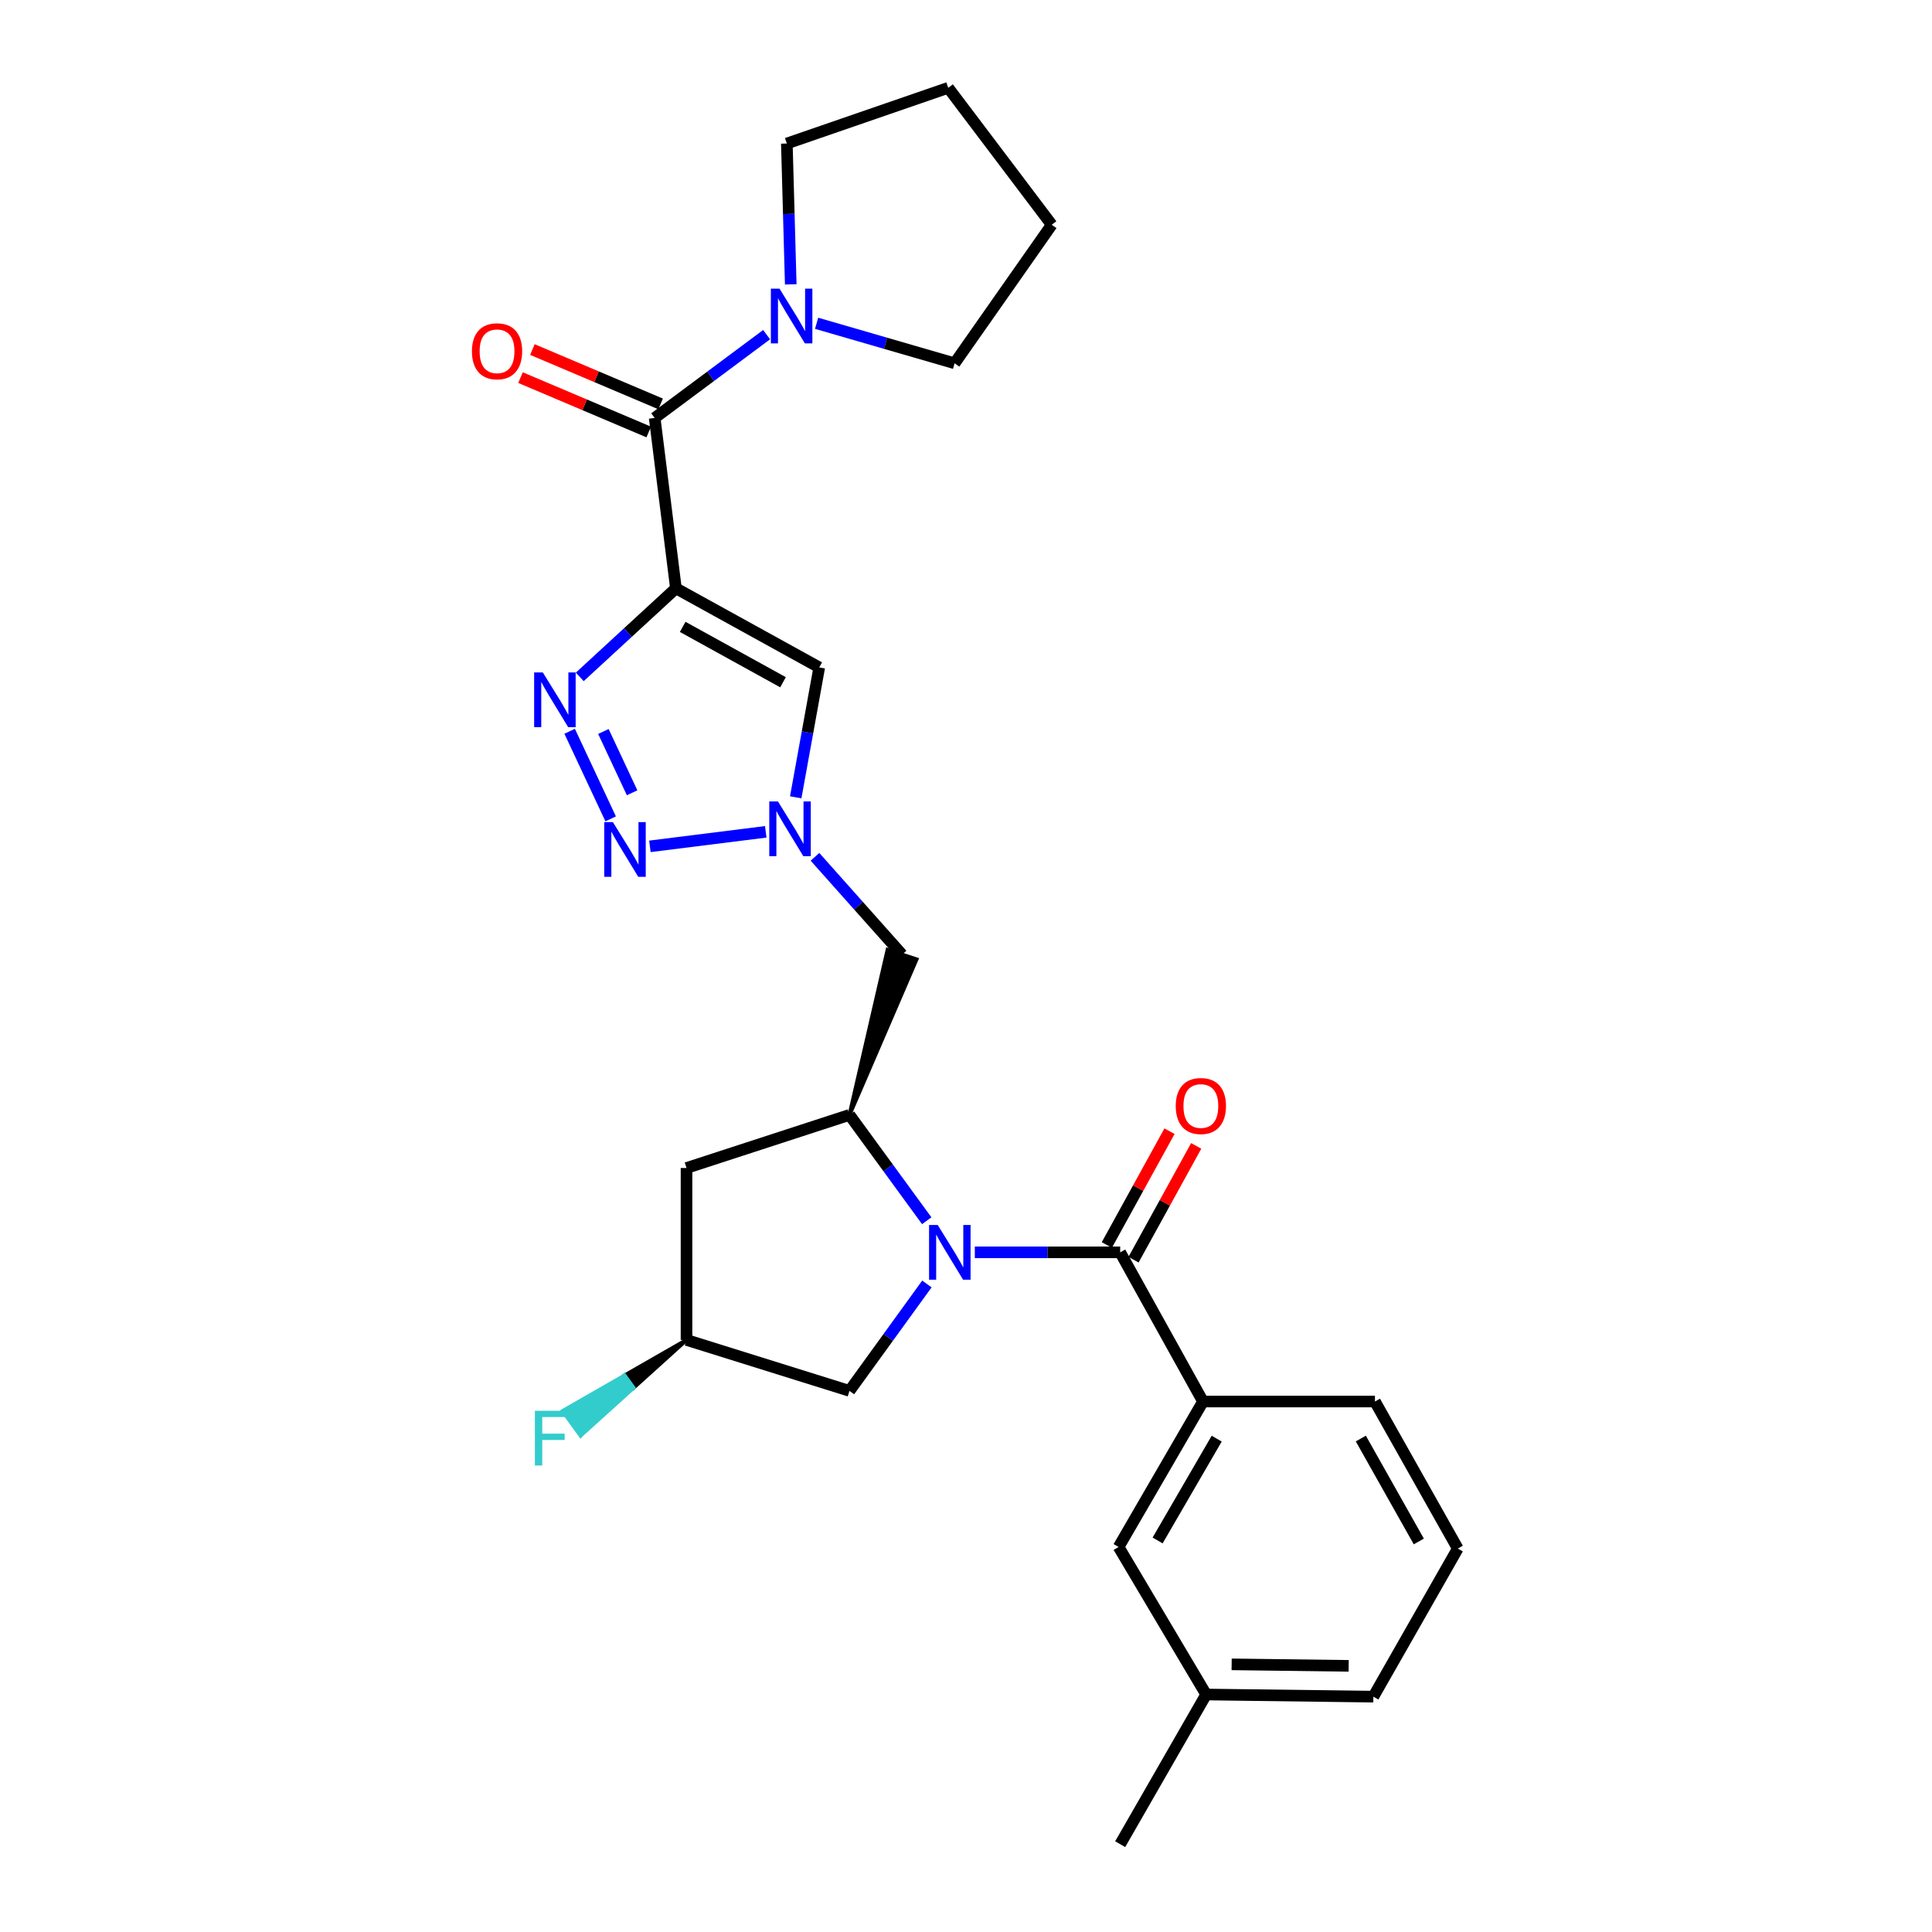<?xml version='1.0' encoding='iso-8859-1'?>
<svg version='1.1' baseProfile='full'
              xmlns='http://www.w3.org/2000/svg'
                      xmlns:rdkit='http://www.rdkit.org/xml'
                      xmlns:xlink='http://www.w3.org/1999/xlink'
                  xml:space='preserve'
width='1000px' height='1000px' viewBox='0 0 1000 1000'>
<!-- END OF HEADER -->
<rect style='opacity:1.0;fill:#FFFFFF;stroke:none' width='1000' height='1000' x='0' y='0'> </rect>
<path class='bond-1' d='M 349.853,304.516 L 324.968,327.437' style='fill:none;fill-rule:evenodd;stroke:#000000;stroke-width:6px;stroke-linecap:butt;stroke-linejoin:miter;stroke-opacity:1' />
<path class='bond-1' d='M 324.968,327.437 L 300.083,350.359' style='fill:none;fill-rule:evenodd;stroke:#0000FF;stroke-width:6px;stroke-linecap:butt;stroke-linejoin:miter;stroke-opacity:1' />
<path class='bond-5' d='M 349.853,304.516 L 338.861,216.333' style='fill:none;fill-rule:evenodd;stroke:#000000;stroke-width:6px;stroke-linecap:butt;stroke-linejoin:miter;stroke-opacity:1' />
<path class='bond-6' d='M 349.853,304.516 L 424.037,345.452' style='fill:none;fill-rule:evenodd;stroke:#000000;stroke-width:6px;stroke-linecap:butt;stroke-linejoin:miter;stroke-opacity:1' />
<path class='bond-6' d='M 353.358,324.471 L 405.287,353.126' style='fill:none;fill-rule:evenodd;stroke:#000000;stroke-width:6px;stroke-linecap:butt;stroke-linejoin:miter;stroke-opacity:1' />
<path class='bond-0' d='M 479.675,631.849 L 459.679,604.463' style='fill:none;fill-rule:evenodd;stroke:#0000FF;stroke-width:6px;stroke-linecap:butt;stroke-linejoin:miter;stroke-opacity:1' />
<path class='bond-0' d='M 459.679,604.463 L 439.684,577.077' style='fill:none;fill-rule:evenodd;stroke:#000000;stroke-width:6px;stroke-linecap:butt;stroke-linejoin:miter;stroke-opacity:1' />
<path class='bond-3' d='M 504.566,648.21 L 542.185,648.21' style='fill:none;fill-rule:evenodd;stroke:#0000FF;stroke-width:6px;stroke-linecap:butt;stroke-linejoin:miter;stroke-opacity:1' />
<path class='bond-3' d='M 542.185,648.21 L 579.804,648.21' style='fill:none;fill-rule:evenodd;stroke:#000000;stroke-width:6px;stroke-linecap:butt;stroke-linejoin:miter;stroke-opacity:1' />
<path class='bond-12' d='M 479.761,664.584 L 459.723,692.249' style='fill:none;fill-rule:evenodd;stroke:#0000FF;stroke-width:6px;stroke-linecap:butt;stroke-linejoin:miter;stroke-opacity:1' />
<path class='bond-12' d='M 459.723,692.249 L 439.684,719.914' style='fill:none;fill-rule:evenodd;stroke:#000000;stroke-width:6px;stroke-linecap:butt;stroke-linejoin:miter;stroke-opacity:1' />
<path class='bond-2' d='M 294.847,378.511 L 316.073,423.834' style='fill:none;fill-rule:evenodd;stroke:#0000FF;stroke-width:6px;stroke-linecap:butt;stroke-linejoin:miter;stroke-opacity:1' />
<path class='bond-2' d='M 312.319,378.617 L 327.178,410.344' style='fill:none;fill-rule:evenodd;stroke:#0000FF;stroke-width:6px;stroke-linecap:butt;stroke-linejoin:miter;stroke-opacity:1' />
<path class='bond-27' d='M 336.387,438.068 L 396.349,430.555' style='fill:none;fill-rule:evenodd;stroke:#0000FF;stroke-width:6px;stroke-linecap:butt;stroke-linejoin:miter;stroke-opacity:1' />
<path class='bond-10' d='M 579.804,648.21 L 622.668,725.428' style='fill:none;fill-rule:evenodd;stroke:#000000;stroke-width:6px;stroke-linecap:butt;stroke-linejoin:miter;stroke-opacity:1' />
<path class='bond-13' d='M 586.714,652.016 L 602.934,622.567' style='fill:none;fill-rule:evenodd;stroke:#000000;stroke-width:6px;stroke-linecap:butt;stroke-linejoin:miter;stroke-opacity:1' />
<path class='bond-13' d='M 602.934,622.567 L 619.153,593.117' style='fill:none;fill-rule:evenodd;stroke:#FF0000;stroke-width:6px;stroke-linecap:butt;stroke-linejoin:miter;stroke-opacity:1' />
<path class='bond-13' d='M 572.894,644.405 L 589.113,614.955' style='fill:none;fill-rule:evenodd;stroke:#000000;stroke-width:6px;stroke-linecap:butt;stroke-linejoin:miter;stroke-opacity:1' />
<path class='bond-13' d='M 589.113,614.955 L 605.332,585.505' style='fill:none;fill-rule:evenodd;stroke:#FF0000;stroke-width:6px;stroke-linecap:butt;stroke-linejoin:miter;stroke-opacity:1' />
<path class='bond-4' d='M 411.864,412.698 L 417.951,379.075' style='fill:none;fill-rule:evenodd;stroke:#0000FF;stroke-width:6px;stroke-linecap:butt;stroke-linejoin:miter;stroke-opacity:1' />
<path class='bond-4' d='M 417.951,379.075 L 424.037,345.452' style='fill:none;fill-rule:evenodd;stroke:#000000;stroke-width:6px;stroke-linecap:butt;stroke-linejoin:miter;stroke-opacity:1' />
<path class='bond-9' d='M 421.836,443.488 L 444.369,468.79' style='fill:none;fill-rule:evenodd;stroke:#0000FF;stroke-width:6px;stroke-linecap:butt;stroke-linejoin:miter;stroke-opacity:1' />
<path class='bond-9' d='M 444.369,468.79 L 466.902,494.092' style='fill:none;fill-rule:evenodd;stroke:#000000;stroke-width:6px;stroke-linecap:butt;stroke-linejoin:miter;stroke-opacity:1' />
<path class='bond-8' d='M 338.861,216.333 L 367.826,194.776' style='fill:none;fill-rule:evenodd;stroke:#000000;stroke-width:6px;stroke-linecap:butt;stroke-linejoin:miter;stroke-opacity:1' />
<path class='bond-8' d='M 367.826,194.776 L 396.792,173.218' style='fill:none;fill-rule:evenodd;stroke:#0000FF;stroke-width:6px;stroke-linecap:butt;stroke-linejoin:miter;stroke-opacity:1' />
<path class='bond-14' d='M 341.941,209.07 L 308.753,194.997' style='fill:none;fill-rule:evenodd;stroke:#000000;stroke-width:6px;stroke-linecap:butt;stroke-linejoin:miter;stroke-opacity:1' />
<path class='bond-14' d='M 308.753,194.997 L 275.565,180.924' style='fill:none;fill-rule:evenodd;stroke:#FF0000;stroke-width:6px;stroke-linecap:butt;stroke-linejoin:miter;stroke-opacity:1' />
<path class='bond-14' d='M 335.781,223.596 L 302.593,209.523' style='fill:none;fill-rule:evenodd;stroke:#000000;stroke-width:6px;stroke-linecap:butt;stroke-linejoin:miter;stroke-opacity:1' />
<path class='bond-14' d='M 302.593,209.523 L 269.406,195.45' style='fill:none;fill-rule:evenodd;stroke:#FF0000;stroke-width:6px;stroke-linecap:butt;stroke-linejoin:miter;stroke-opacity:1' />
<path class='bond-7' d='M 439.684,577.077 L 474.398,496.551 L 459.405,491.633 Z' style='fill:#000000;fill-rule:evenodd;fill-opacity:1;stroke:#000000;stroke-width:2px;stroke-linecap:butt;stroke-linejoin:miter;stroke-opacity:1;' />
<path class='bond-11' d='M 439.684,577.077 L 355.341,604.549' style='fill:none;fill-rule:evenodd;stroke:#000000;stroke-width:6px;stroke-linecap:butt;stroke-linejoin:miter;stroke-opacity:1' />
<path class='bond-19' d='M 409.287,147.188 L 408.278,110.736' style='fill:none;fill-rule:evenodd;stroke:#0000FF;stroke-width:6px;stroke-linecap:butt;stroke-linejoin:miter;stroke-opacity:1' />
<path class='bond-19' d='M 408.278,110.736 L 407.269,74.285' style='fill:none;fill-rule:evenodd;stroke:#000000;stroke-width:6px;stroke-linecap:butt;stroke-linejoin:miter;stroke-opacity:1' />
<path class='bond-20' d='M 422.676,167.332 L 458.385,177.685' style='fill:none;fill-rule:evenodd;stroke:#0000FF;stroke-width:6px;stroke-linecap:butt;stroke-linejoin:miter;stroke-opacity:1' />
<path class='bond-20' d='M 458.385,177.685 L 494.093,188.037' style='fill:none;fill-rule:evenodd;stroke:#000000;stroke-width:6px;stroke-linecap:butt;stroke-linejoin:miter;stroke-opacity:1' />
<path class='bond-16' d='M 622.668,725.428 L 578.98,800.716' style='fill:none;fill-rule:evenodd;stroke:#000000;stroke-width:6px;stroke-linecap:butt;stroke-linejoin:miter;stroke-opacity:1' />
<path class='bond-16' d='M 629.762,744.64 L 599.18,797.342' style='fill:none;fill-rule:evenodd;stroke:#000000;stroke-width:6px;stroke-linecap:butt;stroke-linejoin:miter;stroke-opacity:1' />
<path class='bond-21' d='M 622.668,725.428 L 711.675,725.428' style='fill:none;fill-rule:evenodd;stroke:#000000;stroke-width:6px;stroke-linecap:butt;stroke-linejoin:miter;stroke-opacity:1' />
<path class='bond-15' d='M 355.341,604.549 L 355.341,693.555' style='fill:none;fill-rule:evenodd;stroke:#000000;stroke-width:6px;stroke-linecap:butt;stroke-linejoin:miter;stroke-opacity:1' />
<path class='bond-29' d='M 439.684,719.914 L 355.341,693.555' style='fill:none;fill-rule:evenodd;stroke:#000000;stroke-width:6px;stroke-linecap:butt;stroke-linejoin:miter;stroke-opacity:1' />
<path class='bond-17' d='M 355.341,693.555 L 323.288,711.935 L 327.921,718.321 Z' style='fill:#000000;fill-rule:evenodd;fill-opacity:1;stroke:#000000;stroke-width:2px;stroke-linecap:butt;stroke-linejoin:miter;stroke-opacity:1;' />
<path class='bond-17' d='M 323.288,711.935 L 300.502,743.086 L 291.236,730.315 Z' style='fill:#33CCCC;fill-rule:evenodd;fill-opacity:1;stroke:#33CCCC;stroke-width:2px;stroke-linecap:butt;stroke-linejoin:miter;stroke-opacity:1;' />
<path class='bond-17' d='M 323.288,711.935 L 327.921,718.321 L 300.502,743.086 Z' style='fill:#33CCCC;fill-rule:evenodd;fill-opacity:1;stroke:#33CCCC;stroke-width:2px;stroke-linecap:butt;stroke-linejoin:miter;stroke-opacity:1;' />
<path class='bond-18' d='M 578.98,800.716 L 624.316,877.074' style='fill:none;fill-rule:evenodd;stroke:#000000;stroke-width:6px;stroke-linecap:butt;stroke-linejoin:miter;stroke-opacity:1' />
<path class='bond-24' d='M 624.316,877.074 L 579.804,954.545' style='fill:none;fill-rule:evenodd;stroke:#000000;stroke-width:6px;stroke-linecap:butt;stroke-linejoin:miter;stroke-opacity:1' />
<path class='bond-30' d='M 624.316,877.074 L 710.851,878.187' style='fill:none;fill-rule:evenodd;stroke:#000000;stroke-width:6px;stroke-linecap:butt;stroke-linejoin:miter;stroke-opacity:1' />
<path class='bond-30' d='M 637.499,861.464 L 698.074,862.243' style='fill:none;fill-rule:evenodd;stroke:#000000;stroke-width:6px;stroke-linecap:butt;stroke-linejoin:miter;stroke-opacity:1' />
<path class='bond-26' d='M 407.269,74.285 L 490.797,45.455' style='fill:none;fill-rule:evenodd;stroke:#000000;stroke-width:6px;stroke-linecap:butt;stroke-linejoin:miter;stroke-opacity:1' />
<path class='bond-25' d='M 494.093,188.037 L 544.373,116.334' style='fill:none;fill-rule:evenodd;stroke:#000000;stroke-width:6px;stroke-linecap:butt;stroke-linejoin:miter;stroke-opacity:1' />
<path class='bond-22' d='M 711.675,725.428 L 754.548,801.531' style='fill:none;fill-rule:evenodd;stroke:#000000;stroke-width:6px;stroke-linecap:butt;stroke-linejoin:miter;stroke-opacity:1' />
<path class='bond-22' d='M 704.359,744.587 L 734.37,797.86' style='fill:none;fill-rule:evenodd;stroke:#000000;stroke-width:6px;stroke-linecap:butt;stroke-linejoin:miter;stroke-opacity:1' />
<path class='bond-23' d='M 754.548,801.531 L 710.851,878.187' style='fill:none;fill-rule:evenodd;stroke:#000000;stroke-width:6px;stroke-linecap:butt;stroke-linejoin:miter;stroke-opacity:1' />
<path class='bond-28' d='M 544.373,116.334 L 490.797,45.455' style='fill:none;fill-rule:evenodd;stroke:#000000;stroke-width:6px;stroke-linecap:butt;stroke-linejoin:miter;stroke-opacity:1' />
<path  class='atom-1' d='M 485.361 634.05
L 494.641 649.05
Q 495.561 650.53, 497.041 653.21
Q 498.521 655.89, 498.601 656.05
L 498.601 634.05
L 502.361 634.05
L 502.361 662.37
L 498.481 662.37
L 488.521 645.97
Q 487.361 644.05, 486.121 641.85
Q 484.921 639.65, 484.561 638.97
L 484.561 662.37
L 480.881 662.37
L 480.881 634.05
L 485.361 634.05
' fill='#0000FF'/>
<path  class='atom-2' d='M 280.954 348.052
L 290.234 363.052
Q 291.154 364.532, 292.634 367.212
Q 294.114 369.892, 294.194 370.052
L 294.194 348.052
L 297.954 348.052
L 297.954 376.372
L 294.074 376.372
L 284.114 359.972
Q 282.954 358.052, 281.714 355.852
Q 280.514 353.652, 280.154 352.972
L 280.154 376.372
L 276.474 376.372
L 276.474 348.052
L 280.954 348.052
' fill='#0000FF'/>
<path  class='atom-3' d='M 317.235 425.523
L 326.515 440.523
Q 327.435 442.003, 328.915 444.683
Q 330.395 447.363, 330.475 447.523
L 330.475 425.523
L 334.235 425.523
L 334.235 453.843
L 330.355 453.843
L 320.395 437.443
Q 319.235 435.523, 317.995 433.323
Q 316.795 431.123, 316.435 430.443
L 316.435 453.843
L 312.755 453.843
L 312.755 425.523
L 317.235 425.523
' fill='#0000FF'/>
<path  class='atom-5' d='M 402.657 414.82
L 411.937 429.82
Q 412.857 431.3, 414.337 433.98
Q 415.817 436.66, 415.897 436.82
L 415.897 414.82
L 419.657 414.82
L 419.657 443.14
L 415.777 443.14
L 405.817 426.74
Q 404.657 424.82, 403.417 422.62
Q 402.217 420.42, 401.857 419.74
L 401.857 443.14
L 398.177 443.14
L 398.177 414.82
L 402.657 414.82
' fill='#0000FF'/>
<path  class='atom-9' d='M 403.481 149.421
L 412.761 164.421
Q 413.681 165.901, 415.161 168.581
Q 416.641 171.261, 416.721 171.421
L 416.721 149.421
L 420.481 149.421
L 420.481 177.741
L 416.601 177.741
L 406.641 161.341
Q 405.481 159.421, 404.241 157.221
Q 403.041 155.021, 402.681 154.341
L 402.681 177.741
L 399.001 177.741
L 399.001 149.421
L 403.481 149.421
' fill='#0000FF'/>
<path  class='atom-14' d='M 608.564 572.467
Q 608.564 565.667, 611.924 561.867
Q 615.284 558.067, 621.564 558.067
Q 627.844 558.067, 631.204 561.867
Q 634.564 565.667, 634.564 572.467
Q 634.564 579.347, 631.164 583.267
Q 627.764 587.147, 621.564 587.147
Q 615.324 587.147, 611.924 583.267
Q 608.564 579.387, 608.564 572.467
M 621.564 583.947
Q 625.884 583.947, 628.204 581.067
Q 630.564 578.147, 630.564 572.467
Q 630.564 566.907, 628.204 564.107
Q 625.884 561.267, 621.564 561.267
Q 617.244 561.267, 614.884 564.067
Q 612.564 566.867, 612.564 572.467
Q 612.564 578.187, 614.884 581.067
Q 617.244 583.947, 621.564 583.947
' fill='#FF0000'/>
<path  class='atom-15' d='M 244.27 181.815
Q 244.27 175.015, 247.63 171.215
Q 250.99 167.415, 257.27 167.415
Q 263.55 167.415, 266.91 171.215
Q 270.27 175.015, 270.27 181.815
Q 270.27 188.695, 266.87 192.615
Q 263.47 196.495, 257.27 196.495
Q 251.03 196.495, 247.63 192.615
Q 244.27 188.735, 244.27 181.815
M 257.27 193.295
Q 261.59 193.295, 263.91 190.415
Q 266.27 187.495, 266.27 181.815
Q 266.27 176.255, 263.91 173.455
Q 261.59 170.615, 257.27 170.615
Q 252.95 170.615, 250.59 173.415
Q 248.27 176.215, 248.27 181.815
Q 248.27 187.535, 250.59 190.415
Q 252.95 193.295, 257.27 193.295
' fill='#FF0000'/>
<path  class='atom-18' d='M 276.865 730.219
L 293.705 730.219
L 293.705 733.459
L 280.665 733.459
L 280.665 742.059
L 292.265 742.059
L 292.265 745.339
L 280.665 745.339
L 280.665 758.539
L 276.865 758.539
L 276.865 730.219
' fill='#33CCCC'/>
</svg>
